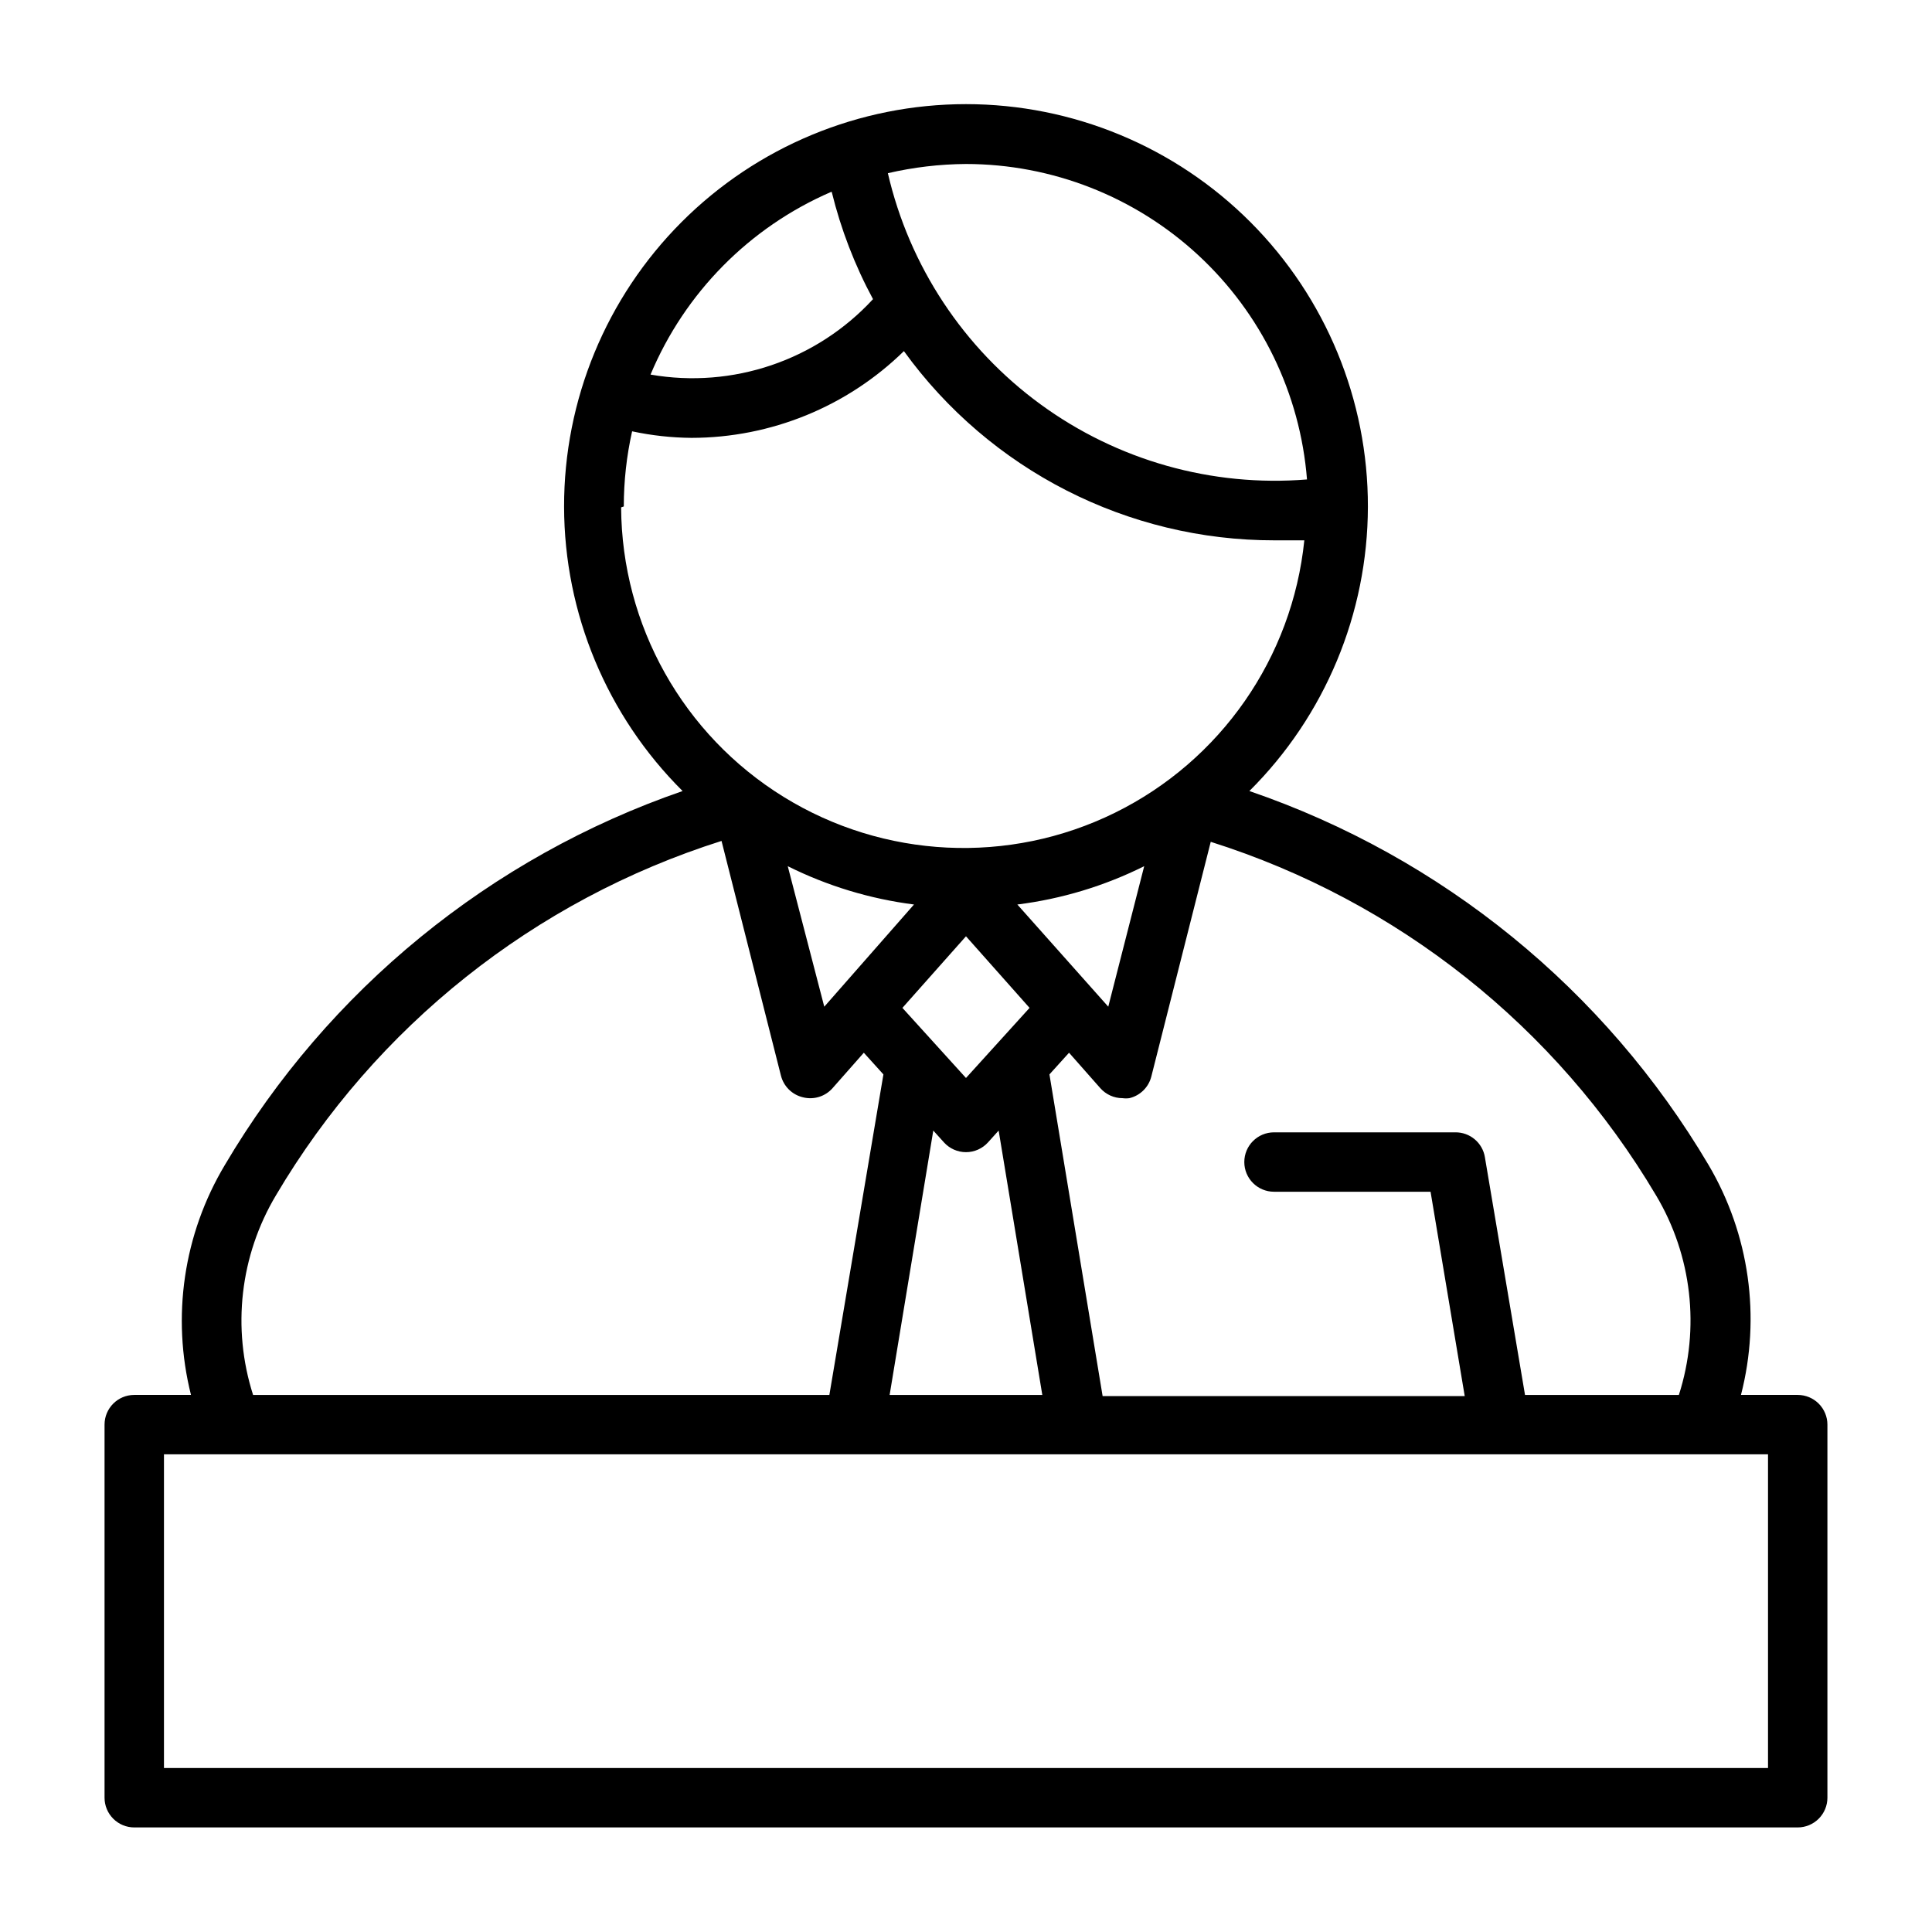 <?xml version="1.0" encoding="UTF-8"?>
<!-- Uploaded to: SVG Repo, www.svgrepo.com, Generator: SVG Repo Mixer Tools -->
<svg fill="#000000" width="800px" height="800px" version="1.1" viewBox="144 144 512 512" xmlns="http://www.w3.org/2000/svg">
 <path d="m620.41 513.67h-15.035c5.328-20.645 2.242-42.559-8.578-60.93-27.477-46.473-70.629-81.617-121.7-99.109 20.055-19.941 31.355-47.043 31.41-75.324 0.051-28.285-11.145-55.426-31.125-75.445-19.98-20.016-47.102-31.266-75.383-31.266-28.285 0-55.406 11.25-75.387 31.266-19.98 20.02-31.176 47.16-31.125 75.445 0.055 28.281 11.355 55.383 31.41 75.324-50.926 17.574-93.93 52.707-121.31 99.109-10.953 18.316-14.18 40.23-8.973 60.93h-15.035c-4.348 0-7.871 3.523-7.871 7.871v98.871c0 2.09 0.828 4.09 2.305 5.566 1.477 1.477 3.477 2.309 5.566 2.309h440.83c2.09 0 4.09-0.832 5.566-2.309 1.477-1.477 2.309-3.477 2.309-5.566v-98.871c0-2.09-0.832-4.09-2.309-5.566-1.477-1.477-3.477-2.305-5.566-2.305zm-37.551-52.898 0.004-0.004c9.516 15.949 11.723 35.215 6.059 52.902h-40.777l-10.629-62.977h0.004c-0.625-3.852-3.973-6.664-7.871-6.613h-48.02c-4.348 0-7.875 3.523-7.875 7.871s3.527 7.871 7.875 7.871h41.484l9.055 54.16h-95.961l-14.094-85.254 5.195-5.746 8.266 9.367c1.496 1.699 3.644 2.676 5.906 2.676 0.602 0.082 1.211 0.082 1.809 0 2.863-0.676 5.113-2.891 5.828-5.746l15.742-62.188c49.516 15.652 91.527 49 118 93.676zm-169.25-77.066 0.004-0.004c11.695-1.465 23.062-4.898 33.613-10.156l-9.523 37.234zm-51.168 27.078-9.68-37.238c10.504 5.238 21.812 8.672 33.457 10.156zm37.555-18.66 16.848 18.973-16.848 18.578-16.848-18.578zm-5.824 54.633h-0.004c1.492 1.641 3.609 2.578 5.828 2.578 2.215 0 4.332-0.938 5.824-2.578l2.832-3.148 11.57 70.062h-40.461l11.57-70.062zm96.195-175.7c-25.172 2.047-50.242-5.023-70.633-19.922-20.391-14.898-34.746-36.633-40.441-61.238 6.789-1.574 13.73-2.394 20.703-2.441 22.812 0.027 44.777 8.645 61.523 24.137 16.746 15.492 27.047 36.723 28.848 59.465zm-125.95-76.203v0.004c2.426 9.898 6.102 19.445 10.941 28.418-14.98 16.25-37.188 23.781-58.961 19.992 9.102-21.711 26.254-39.062 47.859-48.41zm-55.105 83.363v0.004c0-6.699 0.738-13.379 2.203-19.918 5.176 1.109 10.453 1.691 15.746 1.734 21.043-0.023 41.242-8.273 56.285-22.988 22.781 31.539 59.336 50.199 98.242 50.145h7.871c-3.18 31.109-22.148 58.387-50.203 72.199-28.055 13.809-61.242 12.207-87.836-4.242-26.59-16.445-42.848-45.426-43.016-76.695zm-92.18 182.55c26.449-44.777 68.496-78.219 118.08-93.914l15.742 62.188 0.004 0.004c0.715 2.852 2.961 5.07 5.824 5.746 2.875 0.734 5.918-0.207 7.871-2.441l8.266-9.367 5.195 5.746-14.324 84.941h-152.72c-5.664-17.688-3.457-36.953 6.062-52.902zm395.41 151.77h-425.09v-83.129h425.09z"/>
</svg>